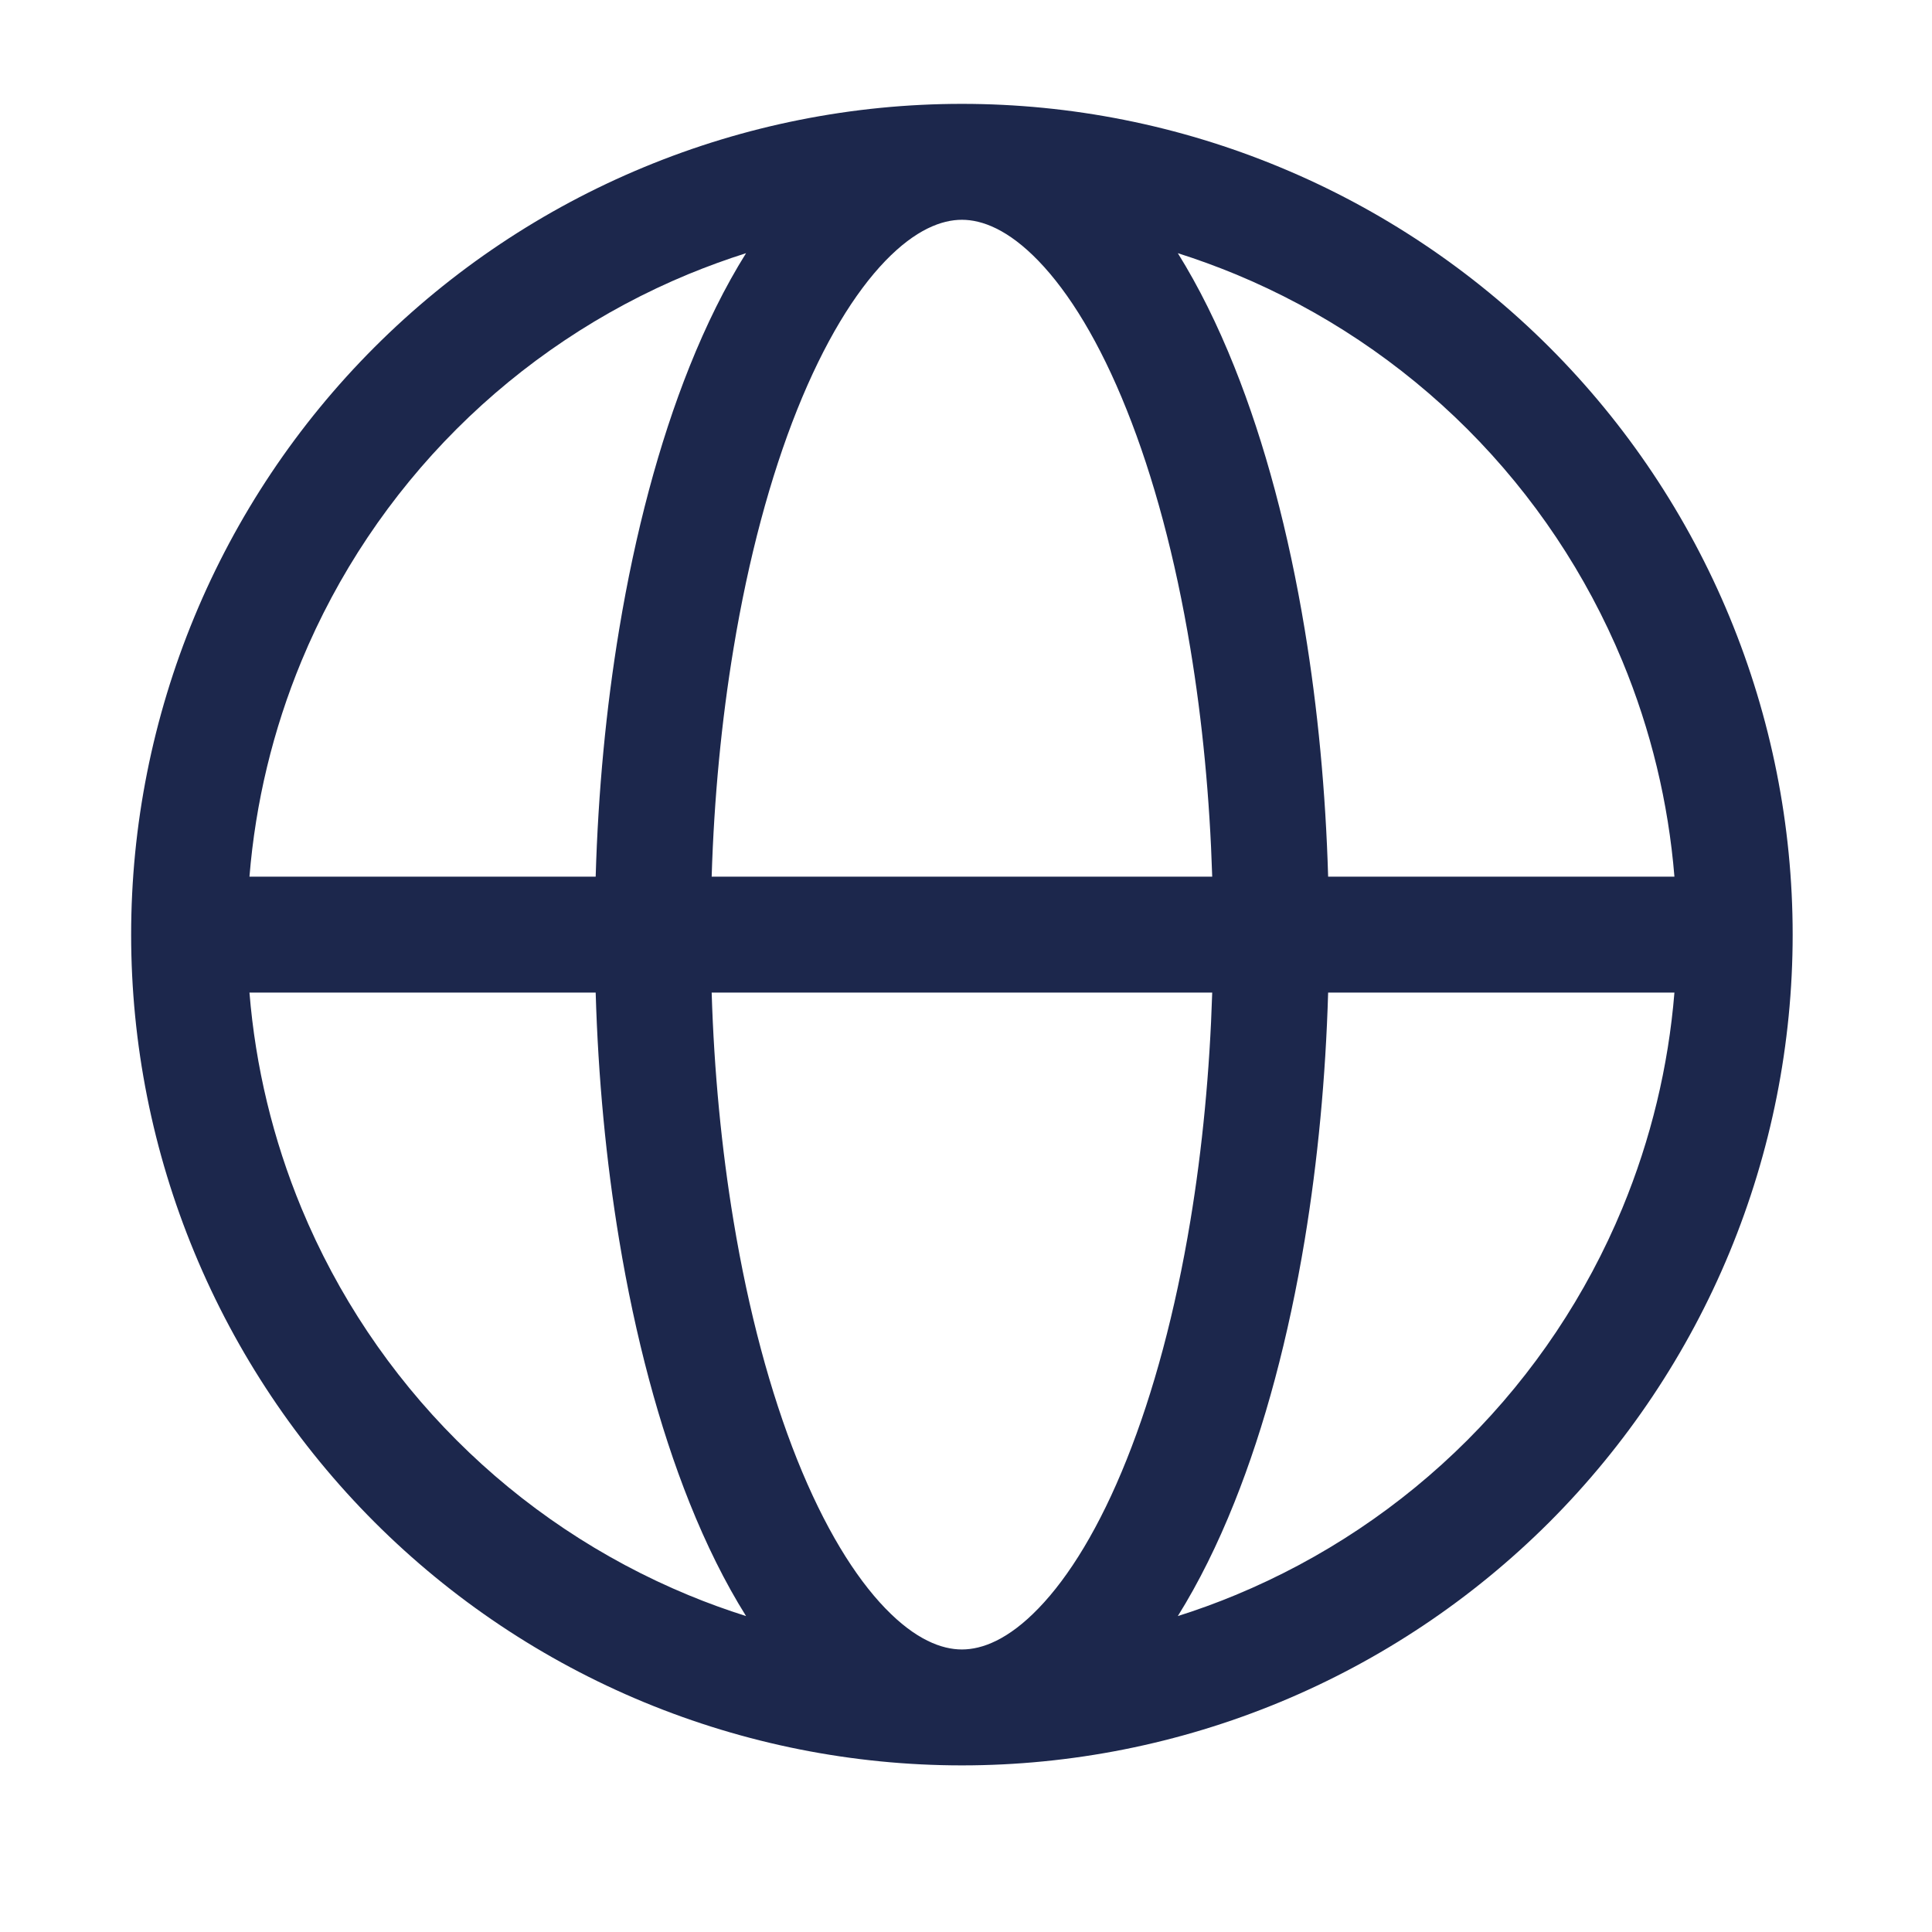 <svg width="25" height="25" viewBox="0 0 25 25" fill="none" xmlns="http://www.w3.org/2000/svg">
<path fill-rule="evenodd" clip-rule="evenodd" d="M9.654 3.276C9.402 3.356 9.153 3.447 8.907 3.548C7.785 4.013 6.765 4.695 5.907 5.553C5.048 6.412 4.366 7.432 3.901 8.554C3.532 9.445 3.306 10.386 3.228 11.344H7.708C7.74 10.248 7.842 9.168 8.012 8.145C8.22 6.89 8.527 5.733 8.922 4.745C9.138 4.205 9.382 3.711 9.654 3.276ZM12.447 1.344C11.036 1.344 9.638 1.622 8.333 2.163C7.029 2.703 5.844 3.495 4.846 4.493C3.848 5.491 3.056 6.676 2.516 7.98C1.975 9.285 1.697 10.682 1.697 12.094C1.697 13.506 1.975 14.904 2.516 16.208C3.056 17.512 3.848 18.697 4.846 19.696C5.844 20.694 7.029 21.486 8.333 22.026C9.638 22.566 11.036 22.844 12.447 22.844C13.859 22.844 15.257 22.566 16.561 22.026C17.865 21.486 19.05 20.694 20.049 19.696C21.047 18.697 21.839 17.512 22.379 16.208C22.919 14.904 23.197 13.506 23.197 12.094C23.197 10.682 22.919 9.285 22.379 7.98C21.839 6.676 21.047 5.491 20.049 4.493C19.05 3.495 17.865 2.703 16.561 2.163C15.257 1.622 13.859 1.344 12.447 1.344ZM12.447 2.844C12.186 2.844 11.848 2.97 11.456 3.376C11.061 3.786 10.665 4.428 10.315 5.302C9.968 6.17 9.686 7.218 9.492 8.39C9.336 9.33 9.24 10.327 9.209 11.344L15.686 11.344C15.654 10.327 15.559 9.33 15.403 8.39C15.209 7.218 14.927 6.17 14.579 5.302C14.23 4.428 13.834 3.786 13.438 3.376C13.046 2.97 12.709 2.844 12.447 2.844ZM17.186 11.344C17.154 10.248 17.052 9.168 16.883 8.145C16.675 6.89 16.368 5.733 15.972 4.745C15.756 4.205 15.512 3.711 15.241 3.276C15.493 3.356 15.742 3.447 15.987 3.548C17.109 4.013 18.129 4.695 18.988 5.553C19.847 6.412 20.528 7.432 20.993 8.554C21.362 9.445 21.589 10.386 21.667 11.344H17.186ZM15.686 12.844L9.209 12.844C9.24 13.861 9.336 14.858 9.492 15.799C9.686 16.97 9.968 18.018 10.315 18.887C10.665 19.761 11.061 20.403 11.456 20.812C11.848 21.218 12.186 21.344 12.447 21.344C12.709 21.344 13.046 21.218 13.438 20.812C13.834 20.403 14.23 19.761 14.579 18.887C14.927 18.018 15.209 16.97 15.403 15.799C15.559 14.859 15.654 13.861 15.686 12.844ZM15.241 20.912C15.512 20.478 15.756 19.984 15.972 19.444C16.368 18.455 16.675 17.299 16.883 16.044C17.052 15.02 17.154 13.94 17.186 12.844H21.667C21.589 13.802 21.362 14.743 20.993 15.634C20.528 16.756 19.847 17.776 18.988 18.635C18.129 19.494 17.109 20.175 15.987 20.64C15.742 20.742 15.493 20.832 15.241 20.912ZM9.654 20.912C9.382 20.478 9.138 19.984 8.922 19.444C8.527 18.455 8.22 17.299 8.012 16.044C7.842 15.02 7.74 13.94 7.708 12.844H3.228C3.306 13.802 3.532 14.743 3.901 15.634C4.366 16.756 5.048 17.776 5.907 18.635C6.765 19.494 7.785 20.175 8.907 20.64C9.153 20.742 9.402 20.832 9.654 20.912Z" fill="#1C274C"/>
</svg>
